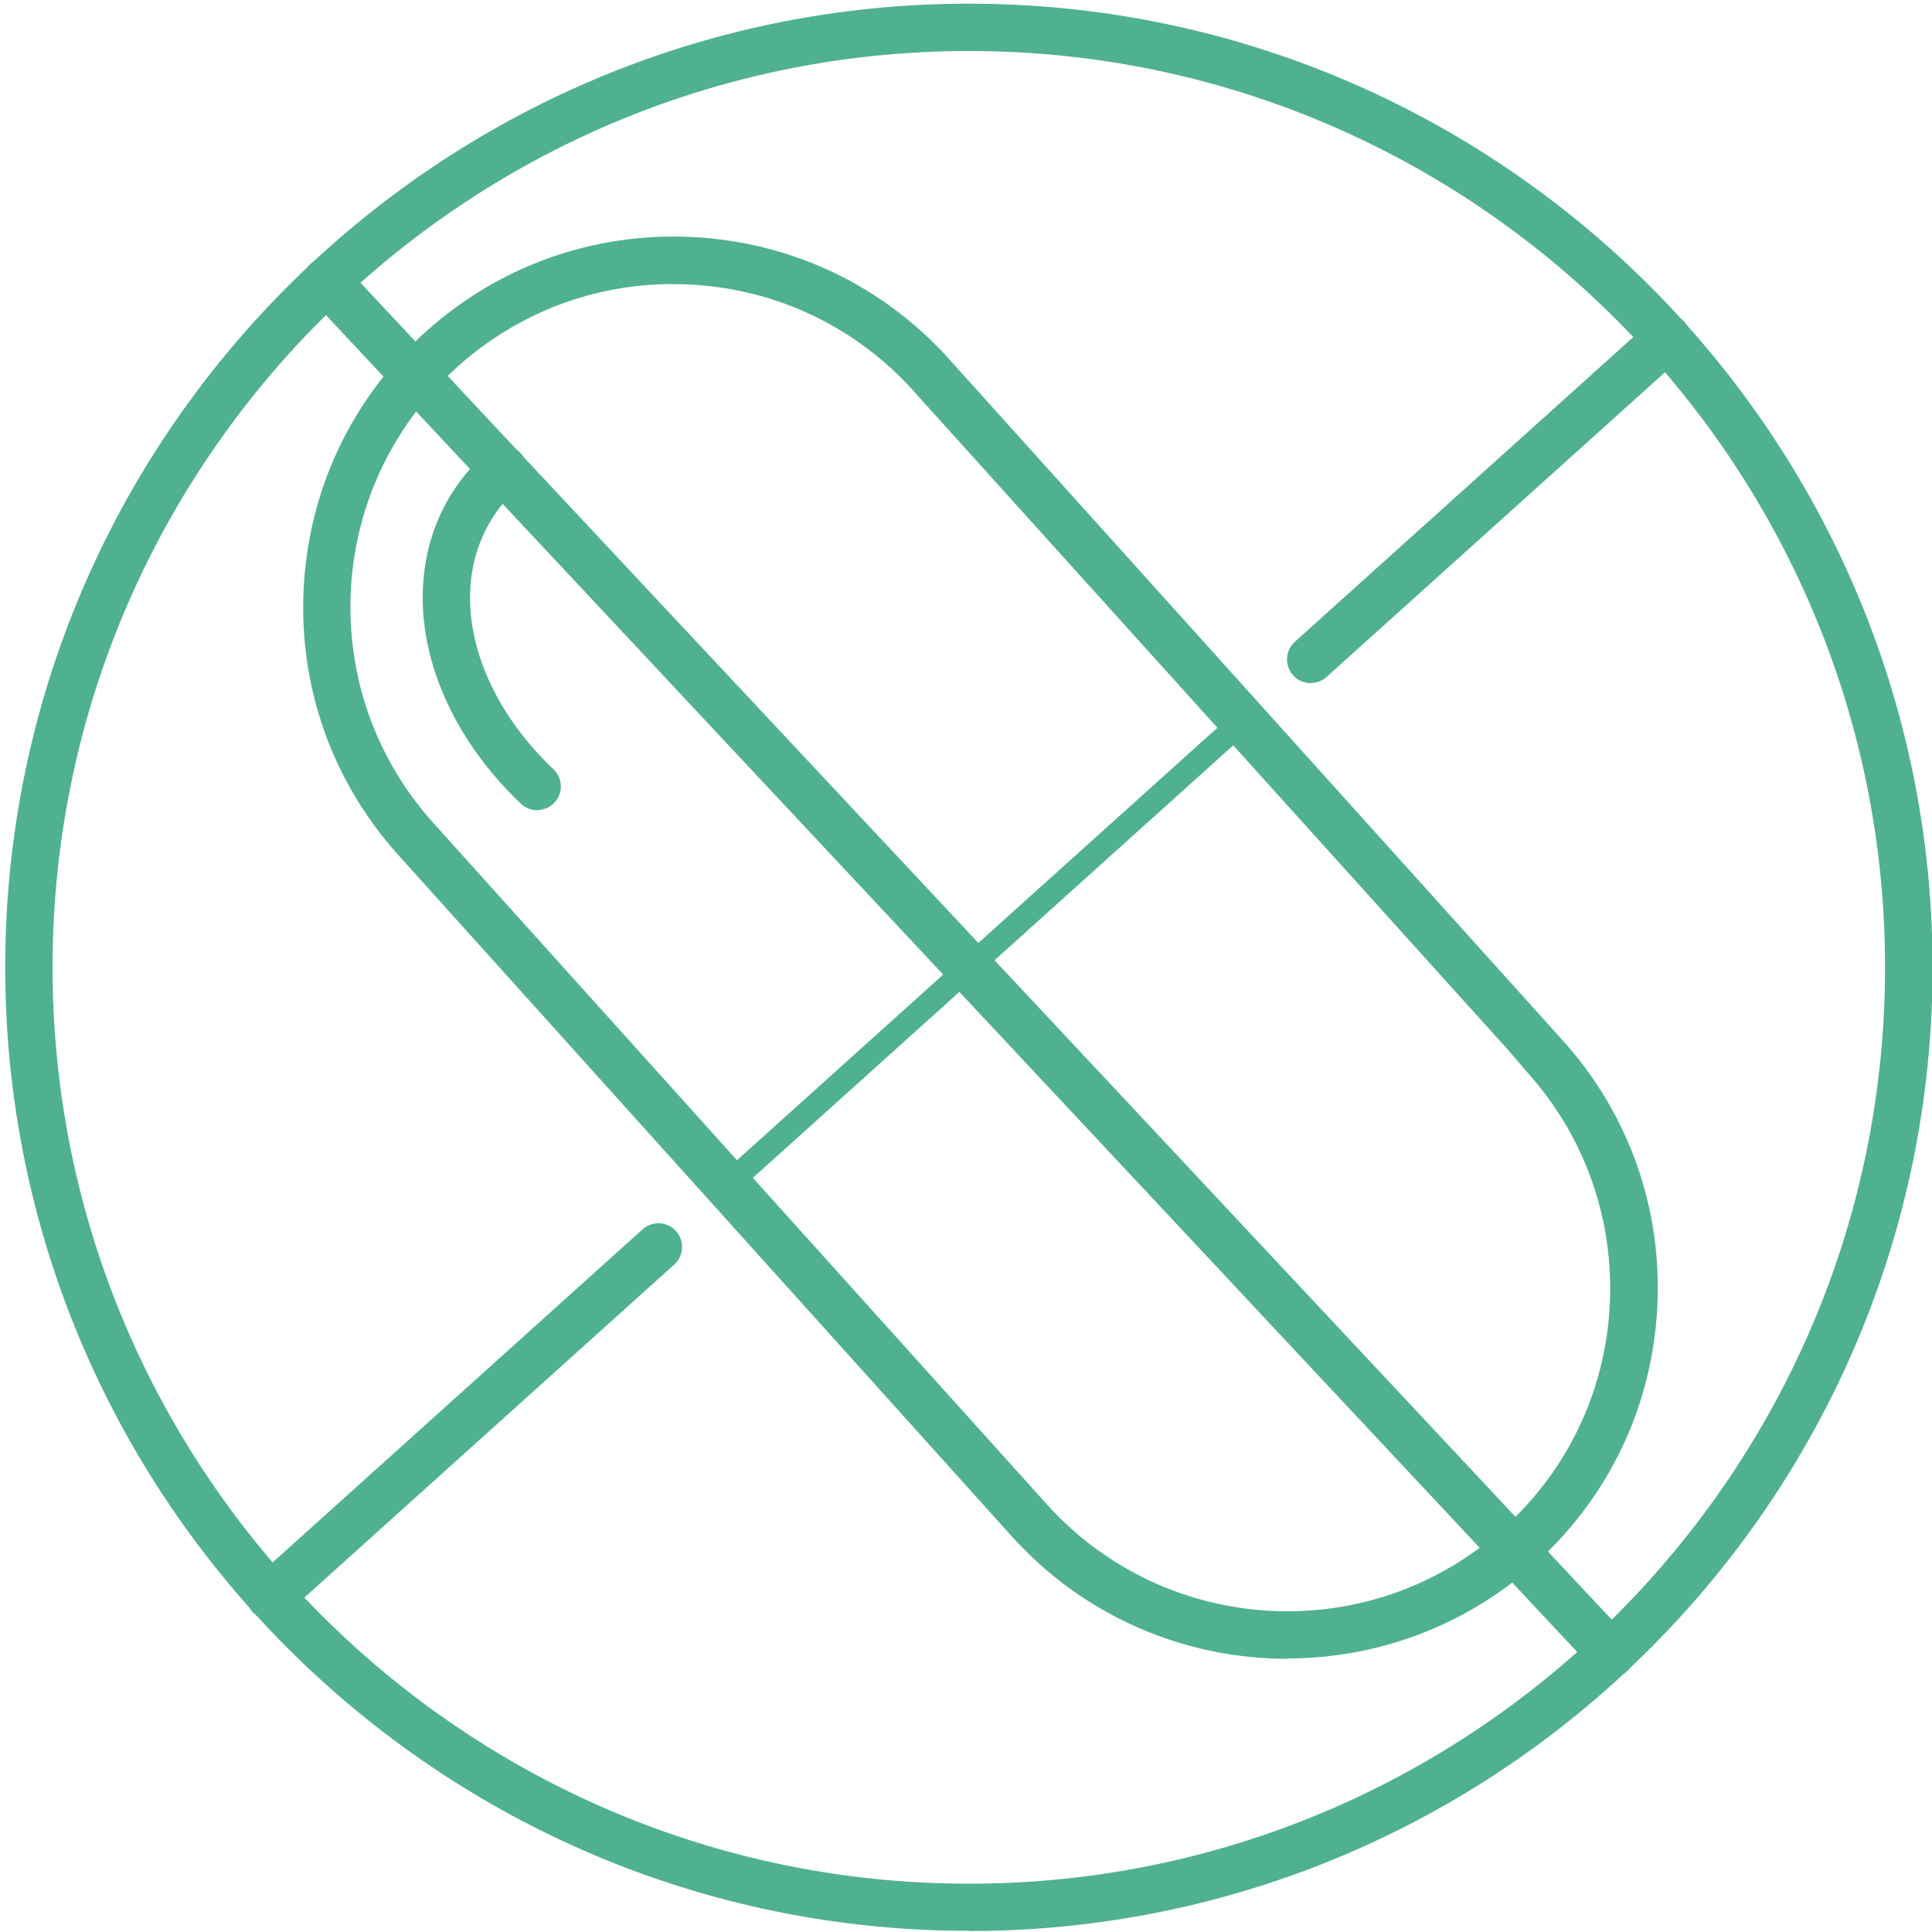 <?xml version="1.0" encoding="UTF-8"?>
<svg id="Layer_1" data-name="Layer 1" xmlns="http://www.w3.org/2000/svg" version="1.1" viewBox="0 0 100 100">
  <defs>
    <style>
      .cls-1, .cls-2 {
        stroke-width: 0px;
      }

      .cls-1, .cls-3 {
        fill: none;
      }

      .cls-2 {
        fill: #4fb191;
      }

      .cls-3 {
        stroke: #1d1d1b;
        stroke-miterlimit: 10;
      }
    </style>
  </defs>
  <path class="cls-2" d="M66.64,85.86c-5.25,0-10.49-2.14-14.27-6.34l-31.75-35.26c-3.43-3.81-5.17-8.72-4.9-13.84s2.51-9.82,6.32-13.25c3.81-3.43,8.71-5.16,13.84-4.9,5.12.27,9.82,2.51,13.25,6.32l.24.27,31.53,35.01c3.41,3.78,5.15,8.7,4.88,13.81-.27,5.12-2.51,9.82-6.32,13.25-3.66,3.29-8.25,4.91-12.82,4.91ZM34.84,14.7c-4.14,0-8.07,1.51-11.17,4.29-3.32,2.99-5.27,7.09-5.51,11.55-.23,4.46,1.29,8.75,4.28,12.07l31.75,35.26c6.18,6.85,16.77,7.42,23.62,1.24,3.32-2.99,5.28-7.09,5.51-11.55.23-4.46-1.29-8.75-4.28-12.07l-.95-1.11-30.56-33.87s0,0,0,0l-.24-.27c-2.99-3.32-7.09-5.28-11.56-5.51-.3-.02-.6-.02-.9-.02Z"/>
  <path class="cls-2" d="M27.81,41.94c-.3,0-.61-.11-.85-.34-3.28-3.12-5.13-7.06-5.08-10.81.04-2.92,1.19-5.49,3.34-7.42.5-.45,1.28-.41,1.73.09.45.5.41,1.28-.09,1.73-1.62,1.46-2.5,3.41-2.53,5.63-.04,3.07,1.53,6.35,4.32,9,.49.47.51,1.24.04,1.73-.24.25-.56.38-.89.38Z"/>
  <path class="cls-2" d="M50.15,99.94C22.65,99.94.27,77.57.27,50.07S22.65.19,50.15.19s49.88,22.37,49.88,49.88-22.37,49.88-49.88,49.88ZM50.15,2.64C24,2.64,2.72,23.92,2.72,50.07s21.28,47.43,47.43,47.43,47.42-21.28,47.42-47.43S76.3,2.64,50.15,2.64Z"/>
  <path class="cls-2" d="M13.99,83.85c-.34,0-.67-.14-.91-.4-.45-.51-.41-1.28.09-1.73l20.09-18.09c.5-.45,1.28-.41,1.73.09.45.5.41,1.28-.09,1.73l-20.09,18.09c-.23.21-.53.32-.82.32Z"/>
  <path class="cls-2" d="M37.64,61.94c-.17,0-.34-.07-.45-.2-.23-.25-.21-.64.05-.87l26.69-24.03c.25-.23.64-.21.86.05.23.25.21.64-.05.87l-26.69,24.03c-.12.11-.26.16-.41.16Z"/>
  <path class="cls-2" d="M67.84,35.36c-.34,0-.67-.14-.91-.41-.45-.5-.41-1.28.09-1.73l18.46-16.62c.5-.45,1.28-.42,1.73.09.45.5.41,1.28-.09,1.73l-18.46,16.62c-.23.21-.53.31-.82.31Z"/>
  <path class="cls-3" d="M13.99,17.51"/>
  <path class="cls-3" d="M86.3,17.51"/>
  <path class="cls-3" d="M86.3,82.62"/>
  <path class="cls-3" d="M13.99,82.62"/>
  <line class="cls-1" x1="91.06" y1="76.39" x2="91.06" y2="76.39"/>
  <path class="cls-2" d="M83.39,86.81c-.33,0-.65-.13-.9-.39L16.01,15.39c-.46-.49-.44-1.27.06-1.73.5-.46,1.27-.44,1.73.06l66.49,71.04c.46.5.44,1.27-.06,1.73-.24.22-.54.33-.84.33Z"/>
</svg>